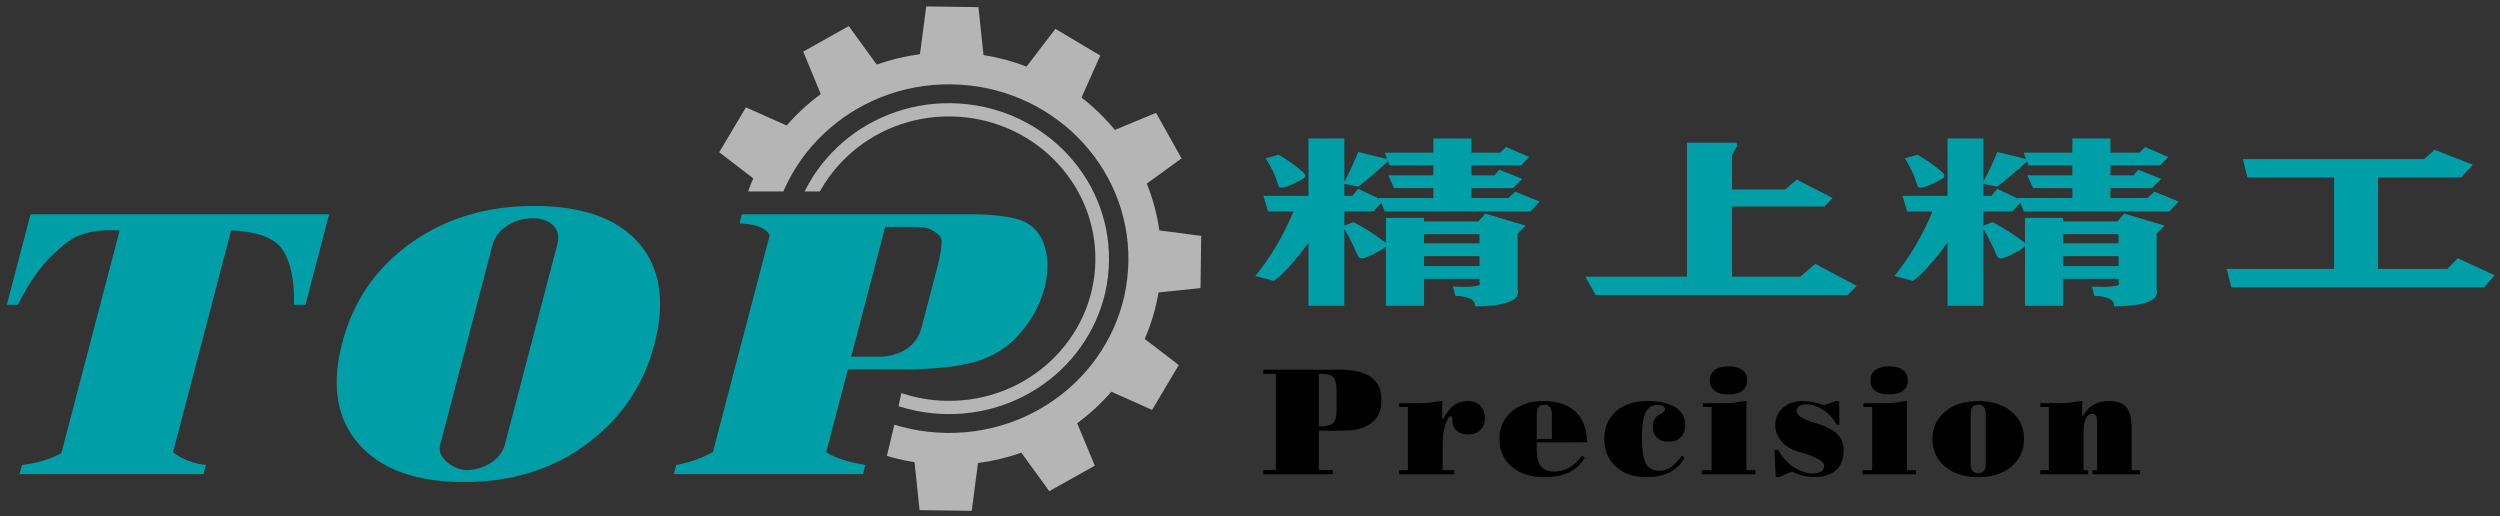 <?xml version="1.0" encoding="iso-8859-1"?>
<!-- Generator: Adobe Illustrator 16.0.0, SVG Export Plug-In . SVG Version: 6.00 Build 0)  -->
<!DOCTYPE svg PUBLIC "-//W3C//DTD SVG 1.1//EN" "http://www.w3.org/Graphics/SVG/1.1/DTD/svg11.dtd">
<svg version="1.1" id="&#x56FE;&#x5C42;_1" xmlns="http://www.w3.org/2000/svg" xmlns:xlink="http://www.w3.org/1999/xlink" x="0px"
	 y="0px" width="481.75px" height="99.5px" viewBox="0 0 481.75 99.5" style="enable-background:new 0 0 481.75 99.5;"
	 xml:space="preserve">
<rect x="0" y="0" width="481.75" height="99.5" fill="#333333" stroke="none"/>
<path style="fill-rule:evenodd;clip-rule:evenodd;" d="M254.126,82.163h0.426c1.176,0,1.969-0.228,2.381-0.683
	c0.411-0.45,0.619-1.277,0.619-2.477v-3.814c0-1.209-0.208-2.037-0.619-2.487c-0.412-0.45-1.205-0.673-2.381-0.673h-0.426V82.163
	L254.126,82.163z M243.441,91.395v-0.842h2.41V72.03h-2.41v-0.784h14.633c2.768,0,4.814,0.479,6.141,1.433
	c1.325,0.953,1.988,2.429,1.988,4.427c0,1.19-0.213,2.178-0.644,2.957s-1.117,1.427-2.061,1.95
	c-0.624,0.358-1.351,0.615-2.183,0.765c-0.828,0.15-2.168,0.227-4.021,0.227h-3.169v7.548h2.729v0.842H243.441L243.441,91.395z
	 M269.612,91.395v-0.784h1.685V78.417h-1.685v-0.726h4.011c0.64,0,1.282-0.034,1.922-0.102c0.634-0.068,1.262-0.169,1.877-0.305
	h0.493v3.392h0.228c0.604-1.186,1.278-2.042,2.019-2.583c0.735-0.537,1.615-0.808,2.637-0.808c1.03,0,1.844,0.295,2.439,0.881
	c0.595,0.585,0.894,1.383,0.894,2.399c0,0.963-0.294,1.733-0.885,2.304c-0.59,0.576-1.379,0.861-2.361,0.861
	c-0.861,0-1.578-0.232-2.143-0.697c-0.566-0.464-0.853-1.036-0.853-1.718v-0.397c0-0.247-0.024-0.426-0.077-0.532
	c-0.054-0.112-0.136-0.165-0.247-0.165c-0.344,0-0.688,0.537-1.036,1.617c-0.353,1.079-0.527,2.25-0.527,3.518v5.255h2.236v0.784
	H269.612L269.612,91.395z M305.832,85.24l-9.697,0.015v1.728c0,1.278,0.281,2.245,0.837,2.903c0.557,0.658,1.37,0.987,2.439,0.987
	c1.098,0,2.085-0.251,2.971-0.75c0.886-0.503,1.704-1.277,2.464-2.327l0.551,0.382c-0.706,1.257-1.713,2.196-3.015,2.825
	c-1.297,0.629-2.889,0.944-4.771,0.944c-2.637,0-4.742-0.678-6.315-2.028c-1.572-1.35-2.361-3.125-2.361-5.318
	c0-2.163,0.784-3.924,2.347-5.279c1.563-1.359,3.615-2.037,6.16-2.037c2.672,0,4.737,0.687,6.185,2.065
	C305.078,80.73,305.813,82.69,305.832,85.24L305.832,85.24z M299.038,84.601v-4.732c0-0.652-0.116-1.131-0.353-1.432
	c-0.237-0.305-0.605-0.455-1.104-0.455c-0.494,0-0.857,0.15-1.094,0.455c-0.237,0.3-0.354,0.779-0.354,1.432v4.732H299.038
	L299.038,84.601z M324.101,87.795l0.522,0.382c-0.624,1.218-1.559,2.152-2.807,2.796c-1.248,0.648-2.748,0.973-4.505,0.973
	c-2.478,0-4.457-0.678-5.938-2.028c-1.485-1.35-2.226-3.125-2.226-5.318c0-2.221,0.745-3.997,2.24-5.322
	c1.49-1.331,3.504-1.994,6.039-1.994c2.352,0,4.156,0.402,5.419,1.205c1.264,0.803,1.893,1.944,1.893,3.431
	c0,0.992-0.29,1.776-0.871,2.346c-0.586,0.571-1.374,0.856-2.376,0.856c-0.919,0-1.645-0.261-2.187-0.789
	c-0.537-0.522-0.809-1.229-0.809-2.114c0-0.557,0.097-1.017,0.285-1.37c0.189-0.354,0.499-0.663,0.935-0.929
	c0.106-0.063,0.252-0.15,0.44-0.251c0.474-0.257,0.705-0.532,0.705-0.822c0-0.237-0.13-0.431-0.4-0.581
	c-0.271-0.15-0.624-0.228-1.069-0.228c-1.046,0-1.806,0.479-2.279,1.432c-0.47,0.954-0.707,2.507-0.707,4.665
	c0,2.531,0.257,4.263,0.765,5.192c0.508,0.934,1.389,1.398,2.638,1.398c0.745,0,1.476-0.242,2.187-0.731
	C322.707,89.512,323.408,88.778,324.101,87.795L324.101,87.795z M329.478,73.298c0-0.866,0.311-1.534,0.934-1.994
	c0.625-0.465,1.515-0.697,2.667-0.697c1.161,0,2.051,0.232,2.671,0.697c0.619,0.459,0.929,1.127,0.929,1.994
	c0,0.871-0.31,1.539-0.929,2.008c-0.62,0.469-1.51,0.702-2.671,0.702c-1.152,0-2.042-0.232-2.667-0.702
	C329.788,74.836,329.478,74.169,329.478,73.298L329.478,73.298z M327.939,91.395v-0.784h1.888V78.417h-1.685v-0.726h4.094
	c0.644,0,1.282-0.034,1.921-0.102c0.638-0.068,1.263-0.169,1.877-0.305h0.498v13.326h1.742v0.784H327.939L327.939,91.395z
	 M345.283,90.867l-2.395,1.05h-0.707l-0.231-5.226h0.726c0.726,1.379,1.702,2.477,2.927,3.3c1.22,0.817,2.473,1.229,3.745,1.229
	c0.702,0,1.239-0.125,1.617-0.382c0.377-0.256,0.565-0.615,0.565-1.074c0-0.832-1.398-1.66-4.194-2.492
	c-0.407-0.121-0.717-0.218-0.935-0.286c-1.321-0.407-2.371-1.065-3.146-1.979c-0.773-0.909-1.161-1.94-1.161-3.083
	c0-1.355,0.494-2.463,1.48-3.333c0.987-0.871,2.255-1.307,3.804-1.307c0.672,0,1.345,0.068,2.018,0.198
	c0.678,0.131,1.359,0.334,2.047,0.61l2.38-0.808h0.581l0.059,4.558h-0.552c-0.625-1.186-1.48-2.134-2.574-2.845
	c-1.089-0.716-2.197-1.075-3.319-1.075c-0.565,0-1.011,0.111-1.326,0.334c-0.314,0.223-0.474,0.538-0.474,0.944
	c0,0.812,1.06,1.538,3.174,2.172c0.131,0.039,0.232,0.067,0.295,0.087c2.023,0.605,3.46,1.321,4.312,2.153
	c0.852,0.832,1.277,1.901,1.277,3.218c0,1.622-0.493,2.879-1.476,3.76c-0.981,0.886-2.366,1.326-4.151,1.326
	c-0.774,0-1.501-0.082-2.178-0.242C346.798,91.516,346.067,91.245,345.283,90.867L345.283,90.867z M360.427,73.298
	c0-0.866,0.31-1.534,0.934-1.994c0.624-0.465,1.515-0.697,2.666-0.697c1.162,0,2.051,0.232,2.671,0.697
	c0.619,0.459,0.929,1.127,0.929,1.994c0,0.871-0.31,1.539-0.929,2.008c-0.62,0.469-1.509,0.702-2.671,0.702
	c-1.151,0-2.042-0.232-2.666-0.702S360.427,74.169,360.427,73.298L360.427,73.298z M358.888,91.395v-0.784h1.888V78.417h-1.685
	v-0.726h4.094c0.644,0,1.282-0.034,1.921-0.102s1.263-0.169,1.877-0.305h0.499v13.326h1.742v0.784H358.888L358.888,91.395z
	 M372.376,84.601c0-2.163,0.813-3.924,2.433-5.279c1.622-1.359,3.756-2.037,6.402-2.037c2.651,0,4.785,0.673,6.397,2.022
	c1.61,1.346,2.419,3.112,2.419,5.294c0,2.183-0.809,3.954-2.424,5.308c-1.616,1.36-3.751,2.038-6.393,2.038
	c-2.646,0-4.78-0.683-6.402-2.047C373.188,88.531,372.376,86.764,372.376,84.601L372.376,84.601z M382.653,89.304v-9.436
	c0-0.652-0.116-1.131-0.349-1.432c-0.232-0.305-0.595-0.455-1.094-0.455c-0.503,0-0.871,0.15-1.108,0.455
	c-0.236,0.3-0.353,0.779-0.353,1.432v9.436c0,0.663,0.116,1.142,0.348,1.442c0.232,0.295,0.601,0.445,1.113,0.445
	c0.509,0,0.876-0.15,1.104-0.445C382.542,90.446,382.653,89.967,382.653,89.304L382.653,89.304z M393.17,91.395v-0.784h1.655V78.417
	h-1.655v-0.726h3.77c0.653,0,1.297-0.034,1.931-0.102s1.258-0.169,1.872-0.305h0.499l-0.029,2.753h0.29
	c0.445-0.89,1.089-1.572,1.936-2.042c0.848-0.475,1.839-0.711,2.971-0.711c1.554,0,2.667,0.402,3.339,1.2
	c0.678,0.798,1.017,2.187,1.017,4.176v7.95h1.626v0.784h-9.174v-0.784h0.899v-9.358c0-0.508-0.077-0.886-0.228-1.132
	c-0.149-0.247-0.387-0.368-0.711-0.368c-0.537,0-0.953,0.305-1.239,0.915c-0.29,0.61-0.436,1.496-0.436,2.657v7.287h0.9v0.784
	H393.17z"/>
<polygon style="display:none;fill-rule:evenodd;clip-rule:evenodd;fill:#FFFFFF;" points="123.644,36.889 182.461,36.889 
	165.871,110.303 107.054,110.303 "/>
<path style="fill-rule:evenodd;clip-rule:evenodd;fill:#009FA8;" d="M58.857,58.721h-2.207c0.127-4.778-0.66-8.382-2.348-10.817
	c-0.906-1.308-3.57-3.318-9.769-3.507l-11.197,42.75c1.815,1.359,3.918,2.196,6.348,2.447l-0.46,1.758H3.779l0.46-1.758
	c2.783-0.31,5.318-1.044,7.582-2.259l11.238-42.911c-7.607-0.499-10,2.165-11.599,3.479c-2.964,2.437-5.639,6.04-8.014,10.817H1.322
	L5.887,41.29h57.536L58.857,58.721L58.857,58.721z M102.888,39.685c9.346,0,16.079,2.395,20.228,7.173
	c4.134,4.778,5.125,11.301,2.963,19.558c-2.045,7.81-6.358,14.181-12.946,19.087c-6.593,4.917-14.487,7.377-23.697,7.377
	c-9.21,0-15.963-2.421-20.258-7.263c-4.298-4.841-5.372-11.366-3.223-19.571c2.099-8.014,6.488-14.41,13.194-19.188
	C85.84,42.08,93.759,39.685,102.888,39.685L102.888,39.685z M97.31,85.605l10.127-38.669c0.854-3.263-2.001-4.895-4.771-4.895
	c-2.987,0-6.856,1.711-7.746,5.11L84.782,85.859c-0.625,2.389,2.814,4.74,5.167,4.74C92.718,90.6,96.436,88.943,97.31,85.605
	L97.31,85.605z M142.962,41.29h43.844c4.77,0,8.193,0.434,10.279,1.313c2.089,0.866,3.495,2.51,4.238,4.906
	c0.726,2.408,0.717,5.059-0.046,7.976c-0.828,3.161-2.384,6.065-4.699,8.728c-2.301,2.663-5.149,4.485-8.558,5.466
	c-3.396,0.981-7.898,1.478-13.49,1.478h-11.139l-4.183,15.974c1.896,1.296,4.99,2.063,7.548,2.463l-0.46,1.758h-36.445l0.46-1.758
	c2.471-0.446,4.844-1.225,7.068-2.498l10.942-41.778c-0.697-1.393-2.656-2.141-5.82-2.269L142.962,41.29L142.962,41.29z
	 M177.542,63.249l3.092-11.81c0.596-2.28,0.868-3.975,0.807-5.071c-0.061-1.092-1.492-1.819-2.078-2.153
	c-0.59-0.336-1.737-0.497-3.393-0.497h-5.394l-6.55,25.01h5.312C173.122,68.728,176.583,66.906,177.542,63.249z"/>
<path style="fill-rule:evenodd;clip-rule:evenodd;fill:#009FA8;" d="M266.842,29.416h9.357v-2.732h7.343v2.732h5.566l1.112-1.089
	l4.455,1.911l-1.558,1.637h-9.576v1.911h4.455l0.894-1.09l4.445,1.772l-1.776,1.777h-8.018v1.911h7.125l1.339-1.229l4.674,1.911
	l-1.776,1.912h-28.062l-0.664-1.638l-1.559,1.638h-5.566v2.732l1.776-0.688c2.08,1.095,4.009,2.325,5.795,3.688
	c0.151,0,0.218,0.046,0.218,0.14c0.152,0.087,0.229,0.181,0.229,0.274v-4.918h7.343v0.682h10.469l1.329-1.503l7.79,2.325
	l-1.558,1.503v10.785c0.598,2.098-2.147,3.188-8.236,3.28c0.152-1.276-1.111-1.958-3.78-2.051l-0.446-1.771
	c4.008,0.18,5.709-0.093,5.12-0.822v-0.682h-10.688v5.192h-7.343V47.444c0,0-0.076,0.041-0.229,0.134
	c0,0.093-0.066,0.181-0.218,0.274c-1.34,0.821-2.375,1.363-3.116,1.637c-0.599,0.274-1.045,0.367-1.34,0.274
	c-0.294-0.093-0.522-0.361-0.664-0.822c-0.305-0.728-0.817-1.818-1.559-3.274c-0.446-0.729-0.75-1.276-0.893-1.643v14.893h-6.906
	v-12.16c-2.669,3.642-4.893,6.101-6.678,7.376l-3.563-0.956c2.973-3.642,5.414-7.785,7.353-12.428h-4.901l-0.894-3.007h8.683V26.684
	h6.906v8.332c1.035-1.911,1.928-3.822,2.669-5.733l5.566,1.363L266.842,29.416L266.842,29.416z M267.517,33.786h8.683v-1.911h-8.464
	l-0.219-0.821c-2.08,1.911-4.009,3.548-5.795,4.917l-2.669-0.548v2.319h1.558l1.111-1.363l4.009,1.912v-0.134h10.469v-1.911h-7.571
	L267.517,33.786L267.517,33.786z M246.361,29.824l-2.451,0.682c1.045,1.637,1.786,3.187,2.232,4.644
	c0.143,0.548,0.295,0.869,0.438,0.956c0.304,0.093,0.75,0.046,1.339-0.134c1.188-0.454,2.157-0.915,2.897-1.369
	c0.884-0.362,0.959-0.862,0.219-1.498C249.553,31.829,247.995,30.733,246.361,29.824L246.361,29.824z M274.413,49.355v1.911h10.688
	v-1.911H274.413L274.413,49.355z M274.413,45.119v1.777h10.688v-1.777H274.413L274.413,45.119z M305.482,53.312h19.598V27.499h8.683
	l0.816-0.003l0.22,0.525l-1.036,1.877v6.615h10.24l2.232-1.911l6.896,3.548l-1.558,1.643h-17.812v13.518H346.9l2.897-2.458
	l8.008,4.23l-1.776,1.777h-48.542L305.482,53.312L305.482,53.312z M389.987,29.416h9.356v-2.732h7.343v2.732h5.567l1.111-1.089
	l4.455,1.911l-1.559,1.637h-9.575v1.911h4.456l0.893-1.09l4.446,1.772l-1.777,1.777h-8.018v1.911h7.125l1.34-1.229l4.673,1.911
	l-1.776,1.912h-28.061l-0.666-1.638l-1.558,1.638h-5.566v2.732l1.776-0.688c2.081,1.095,4.009,2.325,5.795,3.688
	c0.151,0,0.219,0.046,0.219,0.14c0.151,0.087,0.228,0.181,0.228,0.274v-4.918h7.343v0.682h10.469l1.33-1.503l7.789,2.325
	l-1.558,1.503v10.785c0.599,2.098-2.146,3.188-8.236,3.28c0.152-1.276-1.111-1.958-3.78-2.051l-0.447-1.771
	c4.01,0.18,5.71-0.093,5.12-0.822v-0.682h-10.687v5.192h-7.343V47.444c0,0-0.076,0.041-0.228,0.134c0,0.093-0.067,0.181-0.219,0.274
	c-1.34,0.821-2.375,1.363-3.116,1.637c-0.598,0.274-1.045,0.367-1.339,0.274c-0.295-0.093-0.523-0.361-0.665-0.822
	c-0.305-0.728-0.817-1.818-1.559-3.274c-0.446-0.729-0.75-1.276-0.893-1.643v14.893h-6.906v-12.16
	c-2.669,3.642-4.892,6.101-6.678,7.376l-3.563-0.956c2.974-3.642,5.414-7.785,7.353-12.428h-4.902l-0.893-3.007h8.683V26.684h6.906
	v8.332c1.035-1.911,1.929-3.822,2.67-5.733l5.566,1.363L389.987,29.416L389.987,29.416z M390.661,33.786h8.683v-1.911h-8.464
	l-0.219-0.821c-2.08,1.911-4.009,3.548-5.794,4.917l-2.67-0.548v2.319h1.558l1.112-1.363l4.008,1.912v-0.134h10.469v-1.911h-7.571
	L390.661,33.786L390.661,33.786z M369.506,29.824l-2.451,0.682c1.045,1.637,1.786,3.187,2.232,4.644
	c0.143,0.548,0.295,0.869,0.438,0.956c0.304,0.093,0.75,0.046,1.34-0.134c1.187-0.454,2.156-0.915,2.896-1.369
	c0.884-0.362,0.96-0.862,0.219-1.498C372.698,31.829,371.14,30.733,369.506,29.824L369.506,29.824z M397.558,49.355v1.911h10.687
	v-1.911H397.558L397.558,49.355z M397.558,45.119v1.777h10.687v-1.777H397.558L397.558,45.119z M432.199,30.646h34.948l2.005-1.777
	l7.353,2.866l-2.232,2.459h-16.026v17.621h13.356l2.005-2.051l7.125,3.28l-2.005,2.319h-48.761l-0.884-3.548h20.699V34.194h-16.699
	L432.199,30.646z"/>
<polyline style="fill-rule:evenodd;clip-rule:evenodd;fill:#FFFFFF;" points="130.167,36.889 175.333,36.889 134.275,36.889 "/>
<g>
	<defs>
		<polygon id="SVGID_1_" points="139.25,36.889 173.688,36.889 173.688,75.75 173.156,78.219 172.344,81.834 170.906,87.833 
			165.313,102.375 204.125,106.875 220.563,90.813 237.375,65.625 239.563,44.313 239.563,17.688 210.813,1.242 176.375,-6.813 
			153.563,-6.813 132.5,-5.063 129.813,28.375 		"/>
	</defs>
	<clipPath id="SVGID_2_">
		<use xlink:href="#SVGID_1_"  style="overflow:visible;"/>
	</clipPath>
	<g style="clip-path:url(#SVGID_2_);">
		<path style="fill-rule:evenodd;clip-rule:evenodd;fill:#B5B5B6;" d="M134.275,54.223l0.134-10.059l8.09-0.854
			c0.528-3.118,1.429-6.112,2.656-8.938l-6.561-5.036l5.146-8.644l7.852,3.492c1.955-2.247,4.16-4.279,6.575-6.057l-3.389-8.184
			l8.778-4.913l5.387,7.408c2.662-0.935,5.45-1.61,8.334-1.992l1.213-9.206l10.059,0.134l0.975,9.235
			c2.876,0.459,5.65,1.209,8.29,2.217l5.564-7.267l8.644,5.146l-3.61,8.089c2.372,1.845,4.528,3.94,6.425,6.245l7.933-3.295
			l4.914,8.778l-6.696,4.856c1.154,2.863,1.977,5.886,2.421,9.024l8.063,1.053l-0.134,10.059l-8.089,0.843
			c-0.528,3.125-1.431,6.126-2.662,8.958l6.565,5.027l-5.146,8.644l-7.846-3.501c-1.958,2.252-4.169,4.29-6.59,6.071l3.398,8.179
			l-8.778,4.913l-5.376-7.413c-2.668,0.938-5.464,1.615-8.355,1.996l-1.203,9.205l-10.058-0.134l-0.962-9.233
			c-2.876-0.458-5.651-1.207-8.291-2.214l-5.574,7.263l-8.644-5.146l3.6-8.094c-2.366-1.842-4.517-3.932-6.41-6.231l-7.938,3.287
			l-4.913-8.778l6.69-4.865c-1.15-2.857-1.972-5.875-2.417-9.005L134.275,54.223L134.275,54.223z M183.321,16.253
			c-19.092-0.254-34.77,14.577-35.017,33.126c-0.247,18.549,15.03,33.793,34.122,34.047s34.77-14.577,35.017-33.126
			S202.414,16.507,183.321,16.253z"/>
		<path style="fill-rule:evenodd;clip-rule:evenodd;fill:#B5B5B6;" d="M183.272,19.887c17.026,0.227,30.65,13.821,30.43,30.363
			c-0.22,16.542-14.201,29.769-31.228,29.542c-17.026-0.227-30.65-13.821-30.43-30.363C152.266,32.887,166.247,19.66,183.272,19.887
			L183.272,19.887z M183.239,22.438c-15.576-0.208-28.367,11.893-28.568,27.026c-0.202,15.133,12.262,27.57,27.838,27.777
			c15.576,0.208,28.367-11.893,28.569-27.026C211.278,35.082,198.815,22.646,183.239,22.438z"/>
	</g>
</g>
</svg>

